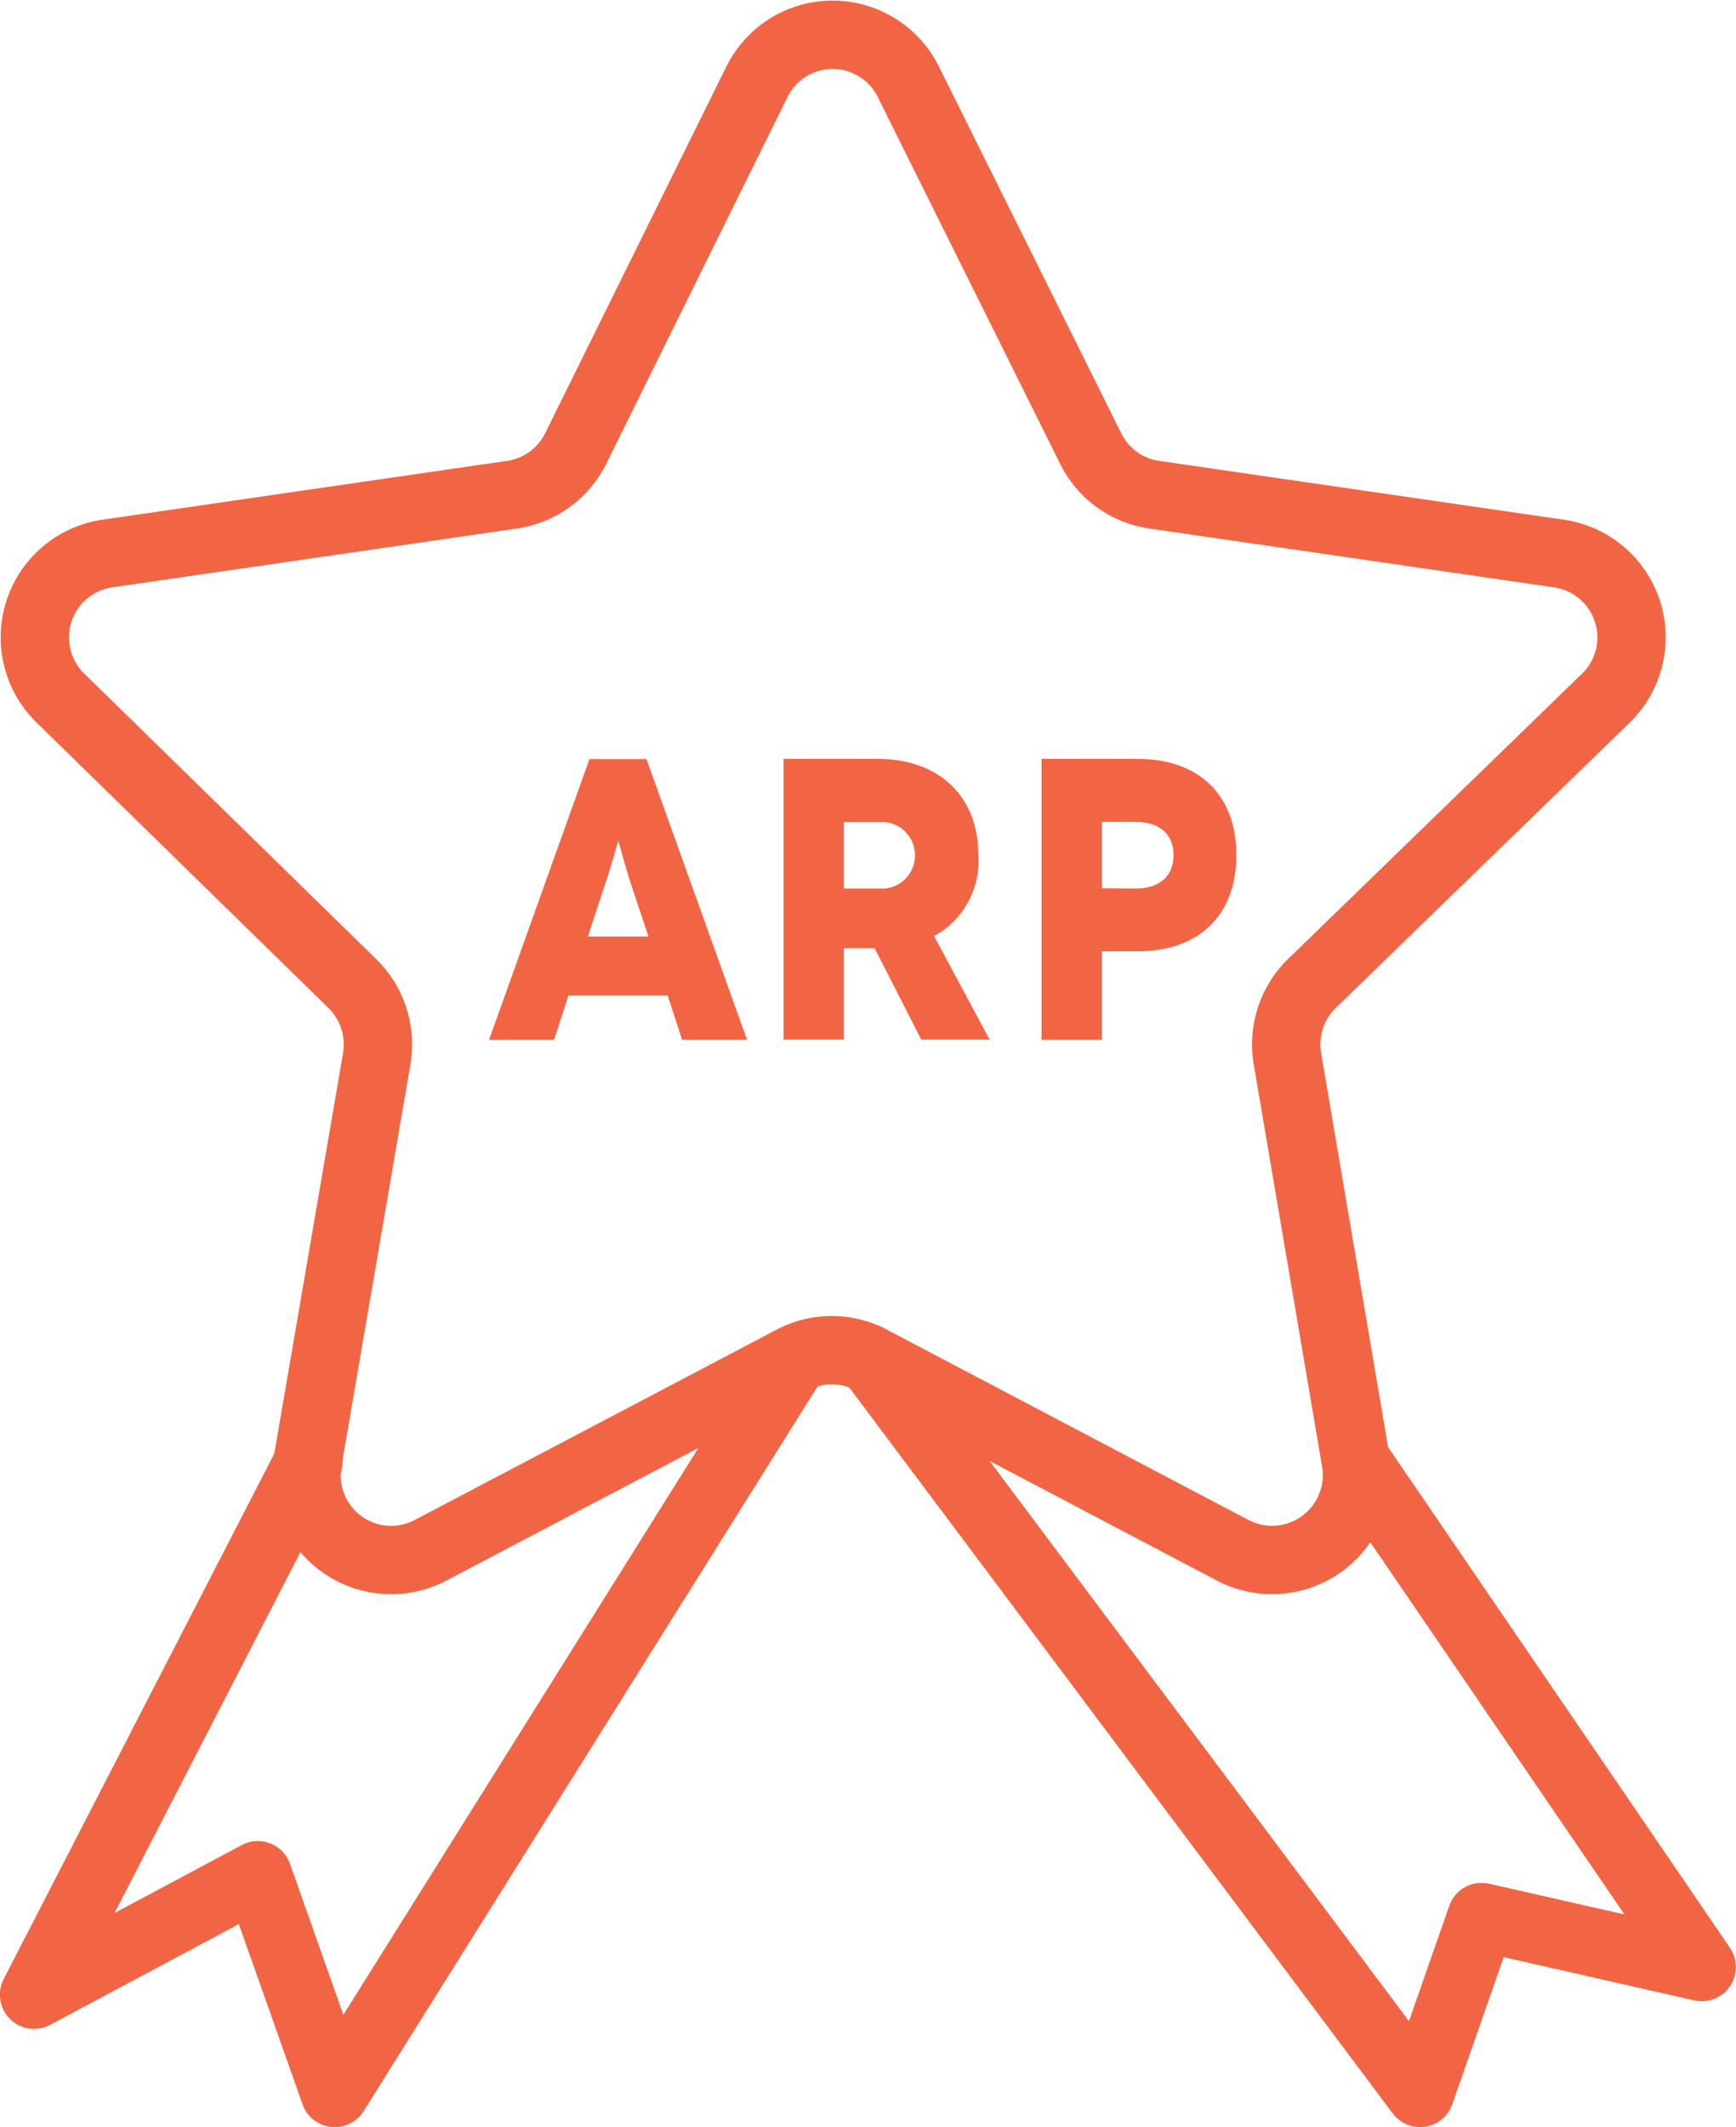 <svg id="Layer_1" data-name="Layer 1" xmlns="http://www.w3.org/2000/svg" viewBox="0 0 78.52 96.15"><defs><style>.cls-1{fill:#f26544;}.cls-2,.cls-3{fill:none;stroke:#f26544;stroke-width:3.09px;}.cls-2{stroke-miterlimit:10;}.cls-3{stroke-linecap:round;stroke-linejoin:round;}</style></defs><path class="cls-1" d="M296.87,393.29h-4.49l-.65,2h-2.94l4.54-12.69h2.58l4.55,12.69h-2.94Zm-.87-2.67-.82-2.46c-.24-.73-.53-1.87-.55-1.87h0s-.31,1.14-.56,1.87l-.81,2.46Z" transform="translate(-266.67 -348.29)"/><path class="cls-1" d="M308.34,395.28l-2.11-4.13h-1.39v4.13h-2.73V382.59h4.24c2.85,0,4.57,1.74,4.57,4.35a3.86,3.86,0,0,1-2,3.66l2.51,4.68Zm-3.5-6.83h1.88a1.51,1.51,0,0,0,0-3h-1.88Z" transform="translate(-266.67 -348.29)"/><path class="cls-1" d="M318.11,382.59c2.79,0,4.48,1.63,4.48,4.35s-1.69,4.35-4.48,4.35h-1.6v4h-2.73V382.59Zm-.05,5.86c1.06,0,1.69-.57,1.69-1.51s-.63-1.5-1.69-1.5h-1.55v3Z" transform="translate(-266.67 -348.29)"/><path class="cls-2" d="M307.76,352,316,368.56a3.81,3.81,0,0,0,2.88,2.09l18.31,2.66a3.83,3.83,0,0,1,2.12,6.53L326,392.75a3.85,3.85,0,0,0-1.1,3.39L328,414.37a3.84,3.84,0,0,1-5.56,4l-16.37-8.61a3.8,3.8,0,0,0-3.56,0l-16.38,8.61a3.83,3.83,0,0,1-5.55-4l3.13-18.23a3.85,3.85,0,0,0-1.1-3.39L269.4,379.84a3.83,3.83,0,0,1,2.12-6.53l18.31-2.66a3.83,3.83,0,0,0,2.88-2.09L300.9,352A3.82,3.82,0,0,1,307.76,352Z" transform="translate(-266.67 -348.29)"/><polyline class="cls-3" points="13.95 66.08 1.54 90.16 11.66 84.76 15.14 94.6 35.88 61.51"/><polyline class="cls-3" points="61.37 66.08 76.97 88.91 67.01 86.65 64.23 94.6 39.44 61.51"/></svg>